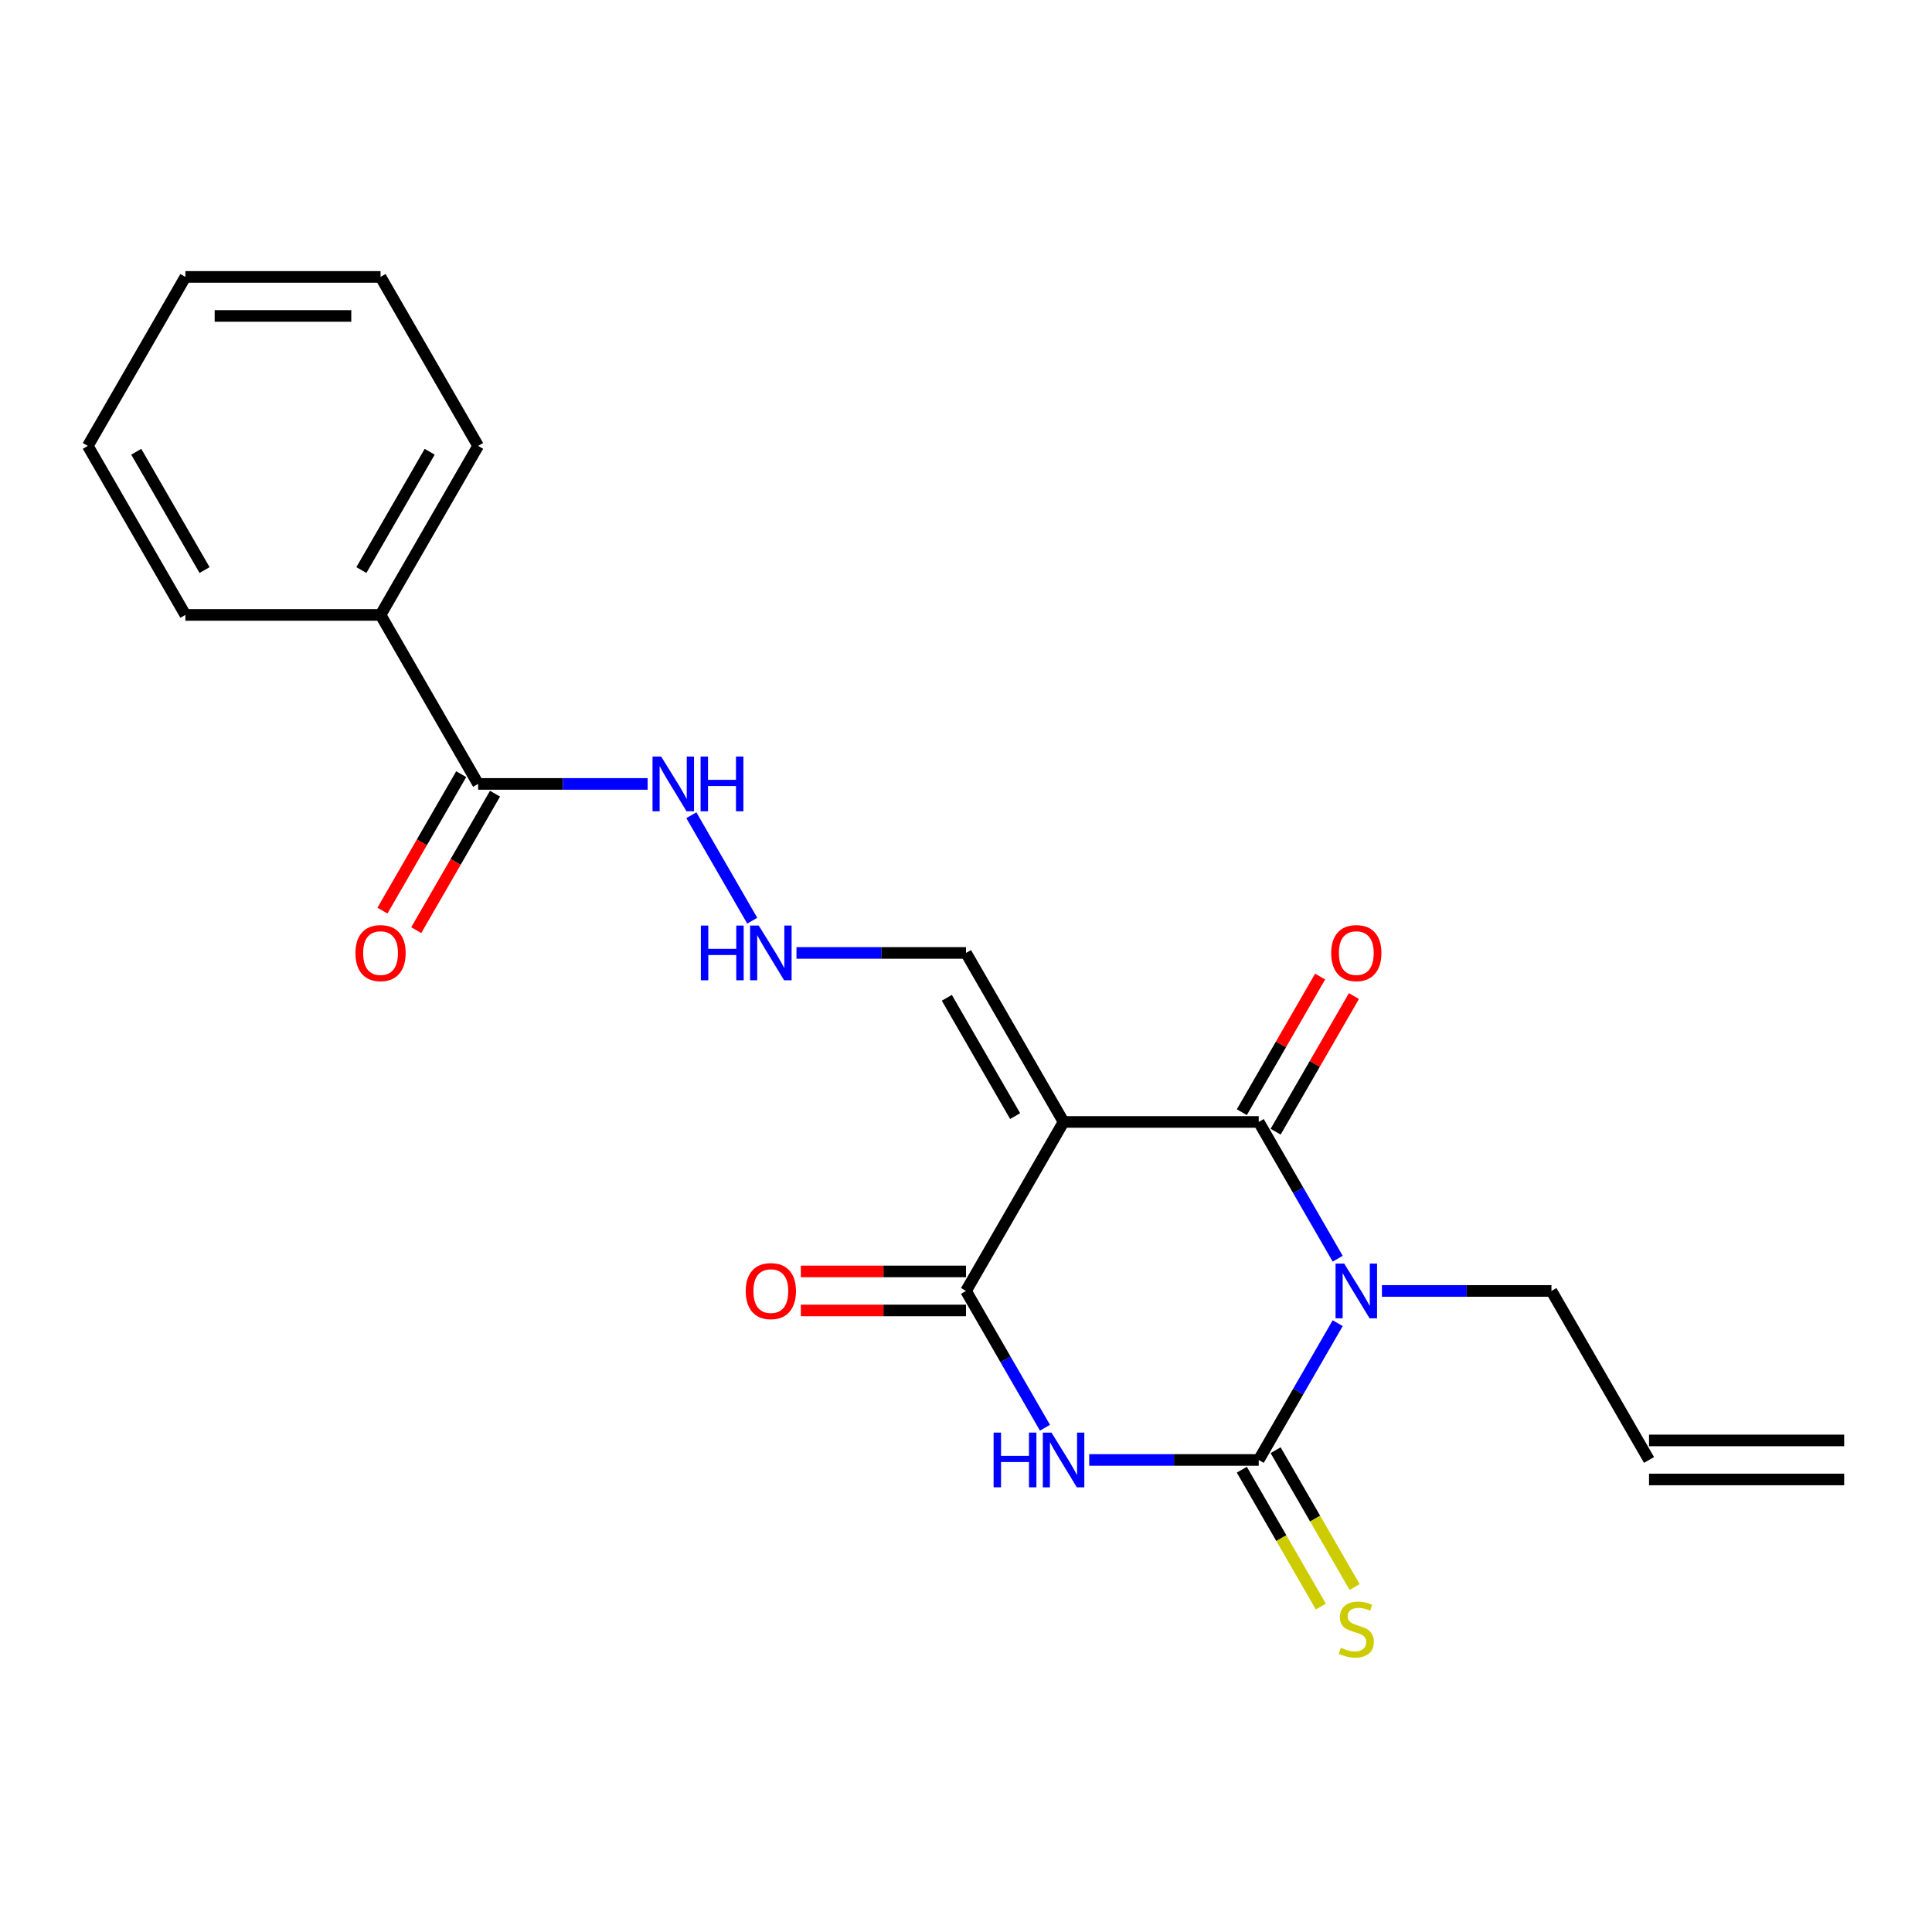 <?xml version='1.0' encoding='iso-8859-1'?>
<svg version='1.1' baseProfile='full'
              xmlns='http://www.w3.org/2000/svg'
                      xmlns:rdkit='http://www.rdkit.org/xml'
                      xmlns:xlink='http://www.w3.org/1999/xlink'
                  xml:space='preserve'
width='1000px' height='1000px' viewBox='0 0 1000 1000'>
<!-- END OF HEADER -->
<rect style='opacity:1.0;fill:#FFFFFF;stroke:none' width='1000' height='1000' x='0' y='0'> </rect>
<path class='bond-0' d='M 692.387,684.876 L 671.951,720.272' style='fill:none;fill-rule:evenodd;stroke:#0000FF;stroke-width:6px;stroke-linecap:butt;stroke-linejoin:miter;stroke-opacity:1' />
<path class='bond-0' d='M 671.951,720.272 L 651.515,755.668' style='fill:none;fill-rule:evenodd;stroke:#000000;stroke-width:6px;stroke-linecap:butt;stroke-linejoin:miter;stroke-opacity:1' />
<path class='bond-1' d='M 692.387,651.506 L 671.951,616.11' style='fill:none;fill-rule:evenodd;stroke:#0000FF;stroke-width:6px;stroke-linecap:butt;stroke-linejoin:miter;stroke-opacity:1' />
<path class='bond-1' d='M 671.951,616.11 L 651.515,580.714' style='fill:none;fill-rule:evenodd;stroke:#000000;stroke-width:6px;stroke-linecap:butt;stroke-linejoin:miter;stroke-opacity:1' />
<path class='bond-12' d='M 715.285,668.191 L 759.158,668.191' style='fill:none;fill-rule:evenodd;stroke:#0000FF;stroke-width:6px;stroke-linecap:butt;stroke-linejoin:miter;stroke-opacity:1' />
<path class='bond-12' d='M 759.158,668.191 L 803.03,668.191' style='fill:none;fill-rule:evenodd;stroke:#000000;stroke-width:6px;stroke-linecap:butt;stroke-linejoin:miter;stroke-opacity:1' />
<path class='bond-2' d='M 651.515,755.668 L 607.643,755.668' style='fill:none;fill-rule:evenodd;stroke:#000000;stroke-width:6px;stroke-linecap:butt;stroke-linejoin:miter;stroke-opacity:1' />
<path class='bond-2' d='M 607.643,755.668 L 563.77,755.668' style='fill:none;fill-rule:evenodd;stroke:#0000FF;stroke-width:6px;stroke-linecap:butt;stroke-linejoin:miter;stroke-opacity:1' />
<path class='bond-6' d='M 642.767,760.719 L 663.215,796.135' style='fill:none;fill-rule:evenodd;stroke:#000000;stroke-width:6px;stroke-linecap:butt;stroke-linejoin:miter;stroke-opacity:1' />
<path class='bond-6' d='M 663.215,796.135 L 683.662,831.551' style='fill:none;fill-rule:evenodd;stroke:#CCCC00;stroke-width:6px;stroke-linecap:butt;stroke-linejoin:miter;stroke-opacity:1' />
<path class='bond-6' d='M 660.263,750.618 L 680.71,786.034' style='fill:none;fill-rule:evenodd;stroke:#000000;stroke-width:6px;stroke-linecap:butt;stroke-linejoin:miter;stroke-opacity:1' />
<path class='bond-6' d='M 680.71,786.034 L 701.158,821.45' style='fill:none;fill-rule:evenodd;stroke:#CCCC00;stroke-width:6px;stroke-linecap:butt;stroke-linejoin:miter;stroke-opacity:1' />
<path class='bond-3' d='M 651.515,580.714 L 550.505,580.714' style='fill:none;fill-rule:evenodd;stroke:#000000;stroke-width:6px;stroke-linecap:butt;stroke-linejoin:miter;stroke-opacity:1' />
<path class='bond-8' d='M 660.263,585.764 L 680.526,550.668' style='fill:none;fill-rule:evenodd;stroke:#000000;stroke-width:6px;stroke-linecap:butt;stroke-linejoin:miter;stroke-opacity:1' />
<path class='bond-8' d='M 680.526,550.668 L 700.788,515.572' style='fill:none;fill-rule:evenodd;stroke:#FF0000;stroke-width:6px;stroke-linecap:butt;stroke-linejoin:miter;stroke-opacity:1' />
<path class='bond-8' d='M 642.767,575.663 L 663.03,540.567' style='fill:none;fill-rule:evenodd;stroke:#000000;stroke-width:6px;stroke-linecap:butt;stroke-linejoin:miter;stroke-opacity:1' />
<path class='bond-8' d='M 663.03,540.567 L 683.293,505.471' style='fill:none;fill-rule:evenodd;stroke:#FF0000;stroke-width:6px;stroke-linecap:butt;stroke-linejoin:miter;stroke-opacity:1' />
<path class='bond-22' d='M 540.872,738.983 L 520.436,703.587' style='fill:none;fill-rule:evenodd;stroke:#0000FF;stroke-width:6px;stroke-linecap:butt;stroke-linejoin:miter;stroke-opacity:1' />
<path class='bond-22' d='M 520.436,703.587 L 500,668.191' style='fill:none;fill-rule:evenodd;stroke:#000000;stroke-width:6px;stroke-linecap:butt;stroke-linejoin:miter;stroke-opacity:1' />
<path class='bond-4' d='M 550.505,580.714 L 500,668.191' style='fill:none;fill-rule:evenodd;stroke:#000000;stroke-width:6px;stroke-linecap:butt;stroke-linejoin:miter;stroke-opacity:1' />
<path class='bond-7' d='M 550.505,580.714 L 500,493.236' style='fill:none;fill-rule:evenodd;stroke:#000000;stroke-width:6px;stroke-linecap:butt;stroke-linejoin:miter;stroke-opacity:1' />
<path class='bond-7' d='M 525.434,577.693 L 490.08,516.459' style='fill:none;fill-rule:evenodd;stroke:#000000;stroke-width:6px;stroke-linecap:butt;stroke-linejoin:miter;stroke-opacity:1' />
<path class='bond-9' d='M 500,658.09 L 457.258,658.09' style='fill:none;fill-rule:evenodd;stroke:#000000;stroke-width:6px;stroke-linecap:butt;stroke-linejoin:miter;stroke-opacity:1' />
<path class='bond-9' d='M 457.258,658.09 L 414.515,658.09' style='fill:none;fill-rule:evenodd;stroke:#FF0000;stroke-width:6px;stroke-linecap:butt;stroke-linejoin:miter;stroke-opacity:1' />
<path class='bond-9' d='M 500,678.292 L 457.258,678.292' style='fill:none;fill-rule:evenodd;stroke:#000000;stroke-width:6px;stroke-linecap:butt;stroke-linejoin:miter;stroke-opacity:1' />
<path class='bond-9' d='M 457.258,678.292 L 414.515,678.292' style='fill:none;fill-rule:evenodd;stroke:#FF0000;stroke-width:6px;stroke-linecap:butt;stroke-linejoin:miter;stroke-opacity:1' />
<path class='bond-5' d='M 247.475,405.759 L 291.347,405.759' style='fill:none;fill-rule:evenodd;stroke:#000000;stroke-width:6px;stroke-linecap:butt;stroke-linejoin:miter;stroke-opacity:1' />
<path class='bond-5' d='M 291.347,405.759 L 335.22,405.759' style='fill:none;fill-rule:evenodd;stroke:#0000FF;stroke-width:6px;stroke-linecap:butt;stroke-linejoin:miter;stroke-opacity:1' />
<path class='bond-13' d='M 238.727,400.709 L 218.337,436.025' style='fill:none;fill-rule:evenodd;stroke:#000000;stroke-width:6px;stroke-linecap:butt;stroke-linejoin:miter;stroke-opacity:1' />
<path class='bond-13' d='M 218.337,436.025 L 197.948,471.341' style='fill:none;fill-rule:evenodd;stroke:#FF0000;stroke-width:6px;stroke-linecap:butt;stroke-linejoin:miter;stroke-opacity:1' />
<path class='bond-13' d='M 256.222,410.81 L 235.833,446.126' style='fill:none;fill-rule:evenodd;stroke:#000000;stroke-width:6px;stroke-linecap:butt;stroke-linejoin:miter;stroke-opacity:1' />
<path class='bond-13' d='M 235.833,446.126 L 215.443,481.442' style='fill:none;fill-rule:evenodd;stroke:#FF0000;stroke-width:6px;stroke-linecap:butt;stroke-linejoin:miter;stroke-opacity:1' />
<path class='bond-14' d='M 247.475,405.759 L 196.97,318.282' style='fill:none;fill-rule:evenodd;stroke:#000000;stroke-width:6px;stroke-linecap:butt;stroke-linejoin:miter;stroke-opacity:1' />
<path class='bond-10' d='M 500,493.236 L 456.128,493.236' style='fill:none;fill-rule:evenodd;stroke:#000000;stroke-width:6px;stroke-linecap:butt;stroke-linejoin:miter;stroke-opacity:1' />
<path class='bond-10' d='M 456.128,493.236 L 412.255,493.236' style='fill:none;fill-rule:evenodd;stroke:#0000FF;stroke-width:6px;stroke-linecap:butt;stroke-linejoin:miter;stroke-opacity:1' />
<path class='bond-11' d='M 389.357,476.551 L 357.84,421.963' style='fill:none;fill-rule:evenodd;stroke:#0000FF;stroke-width:6px;stroke-linecap:butt;stroke-linejoin:miter;stroke-opacity:1' />
<path class='bond-15' d='M 803.03,668.191 L 853.535,755.668' style='fill:none;fill-rule:evenodd;stroke:#000000;stroke-width:6px;stroke-linecap:butt;stroke-linejoin:miter;stroke-opacity:1' />
<path class='bond-17' d='M 196.97,318.282 L 247.475,230.804' style='fill:none;fill-rule:evenodd;stroke:#000000;stroke-width:6px;stroke-linecap:butt;stroke-linejoin:miter;stroke-opacity:1' />
<path class='bond-17' d='M 187.05,295.059 L 222.404,233.825' style='fill:none;fill-rule:evenodd;stroke:#000000;stroke-width:6px;stroke-linecap:butt;stroke-linejoin:miter;stroke-opacity:1' />
<path class='bond-18' d='M 196.97,318.282 L 95.96,318.282' style='fill:none;fill-rule:evenodd;stroke:#000000;stroke-width:6px;stroke-linecap:butt;stroke-linejoin:miter;stroke-opacity:1' />
<path class='bond-16' d='M 853.535,765.769 L 954.545,765.769' style='fill:none;fill-rule:evenodd;stroke:#000000;stroke-width:6px;stroke-linecap:butt;stroke-linejoin:miter;stroke-opacity:1' />
<path class='bond-16' d='M 853.535,745.567 L 954.545,745.567' style='fill:none;fill-rule:evenodd;stroke:#000000;stroke-width:6px;stroke-linecap:butt;stroke-linejoin:miter;stroke-opacity:1' />
<path class='bond-19' d='M 247.475,230.804 L 196.97,143.327' style='fill:none;fill-rule:evenodd;stroke:#000000;stroke-width:6px;stroke-linecap:butt;stroke-linejoin:miter;stroke-opacity:1' />
<path class='bond-20' d='M 95.96,318.282 L 45.455,230.804' style='fill:none;fill-rule:evenodd;stroke:#000000;stroke-width:6px;stroke-linecap:butt;stroke-linejoin:miter;stroke-opacity:1' />
<path class='bond-20' d='M 105.879,295.059 L 70.526,233.825' style='fill:none;fill-rule:evenodd;stroke:#000000;stroke-width:6px;stroke-linecap:butt;stroke-linejoin:miter;stroke-opacity:1' />
<path class='bond-23' d='M 196.97,143.327 L 95.96,143.327' style='fill:none;fill-rule:evenodd;stroke:#000000;stroke-width:6px;stroke-linecap:butt;stroke-linejoin:miter;stroke-opacity:1' />
<path class='bond-23' d='M 181.818,163.529 L 111.111,163.529' style='fill:none;fill-rule:evenodd;stroke:#000000;stroke-width:6px;stroke-linecap:butt;stroke-linejoin:miter;stroke-opacity:1' />
<path class='bond-21' d='M 45.455,230.804 L 95.96,143.327' style='fill:none;fill-rule:evenodd;stroke:#000000;stroke-width:6px;stroke-linecap:butt;stroke-linejoin:miter;stroke-opacity:1' />
<path  class='atom-0' d='M 695.76 654.031
L 705.04 669.031
Q 705.96 670.511, 707.44 673.191
Q 708.92 675.871, 709 676.031
L 709 654.031
L 712.76 654.031
L 712.76 682.351
L 708.88 682.351
L 698.92 665.951
Q 697.76 664.031, 696.52 661.831
Q 695.32 659.631, 694.96 658.951
L 694.96 682.351
L 691.28 682.351
L 691.28 654.031
L 695.76 654.031
' fill='#0000FF'/>
<path  class='atom-3' d='M 514.285 741.508
L 518.125 741.508
L 518.125 753.548
L 532.605 753.548
L 532.605 741.508
L 536.445 741.508
L 536.445 769.828
L 532.605 769.828
L 532.605 756.748
L 518.125 756.748
L 518.125 769.828
L 514.285 769.828
L 514.285 741.508
' fill='#0000FF'/>
<path  class='atom-3' d='M 544.245 741.508
L 553.525 756.508
Q 554.445 757.988, 555.925 760.668
Q 557.405 763.348, 557.485 763.508
L 557.485 741.508
L 561.245 741.508
L 561.245 769.828
L 557.365 769.828
L 547.405 753.428
Q 546.245 751.508, 545.005 749.308
Q 543.805 747.108, 543.445 746.428
L 543.445 769.828
L 539.765 769.828
L 539.765 741.508
L 544.245 741.508
' fill='#0000FF'/>
<path  class='atom-7' d='M 694.02 852.866
Q 694.34 852.986, 695.66 853.546
Q 696.98 854.106, 698.42 854.466
Q 699.9 854.786, 701.34 854.786
Q 704.02 854.786, 705.58 853.506
Q 707.14 852.186, 707.14 849.906
Q 707.14 848.346, 706.34 847.386
Q 705.58 846.426, 704.38 845.906
Q 703.18 845.386, 701.18 844.786
Q 698.66 844.026, 697.14 843.306
Q 695.66 842.586, 694.58 841.066
Q 693.54 839.546, 693.54 836.986
Q 693.54 833.426, 695.94 831.226
Q 698.38 829.026, 703.18 829.026
Q 706.46 829.026, 710.18 830.586
L 709.26 833.666
Q 705.86 832.266, 703.3 832.266
Q 700.54 832.266, 699.02 833.426
Q 697.5 834.546, 697.54 836.506
Q 697.54 838.026, 698.3 838.946
Q 699.1 839.866, 700.22 840.386
Q 701.38 840.906, 703.3 841.506
Q 705.86 842.306, 707.38 843.106
Q 708.9 843.906, 709.98 845.546
Q 711.1 847.146, 711.1 849.906
Q 711.1 853.826, 708.46 855.946
Q 705.86 858.026, 701.5 858.026
Q 698.98 858.026, 697.06 857.466
Q 695.18 856.946, 692.94 856.026
L 694.02 852.866
' fill='#CCCC00'/>
<path  class='atom-9' d='M 689.02 493.316
Q 689.02 486.516, 692.38 482.716
Q 695.74 478.916, 702.02 478.916
Q 708.3 478.916, 711.66 482.716
Q 715.02 486.516, 715.02 493.316
Q 715.02 500.196, 711.62 504.116
Q 708.22 507.996, 702.02 507.996
Q 695.78 507.996, 692.38 504.116
Q 689.02 500.236, 689.02 493.316
M 702.02 504.796
Q 706.34 504.796, 708.66 501.916
Q 711.02 498.996, 711.02 493.316
Q 711.02 487.756, 708.66 484.956
Q 706.34 482.116, 702.02 482.116
Q 697.7 482.116, 695.34 484.916
Q 693.02 487.716, 693.02 493.316
Q 693.02 499.036, 695.34 501.916
Q 697.7 504.796, 702.02 504.796
' fill='#FF0000'/>
<path  class='atom-10' d='M 385.99 668.271
Q 385.99 661.471, 389.35 657.671
Q 392.71 653.871, 398.99 653.871
Q 405.27 653.871, 408.63 657.671
Q 411.99 661.471, 411.99 668.271
Q 411.99 675.151, 408.59 679.071
Q 405.19 682.951, 398.99 682.951
Q 392.75 682.951, 389.35 679.071
Q 385.99 675.191, 385.99 668.271
M 398.99 679.751
Q 403.31 679.751, 405.63 676.871
Q 407.99 673.951, 407.99 668.271
Q 407.99 662.711, 405.63 659.911
Q 403.31 657.071, 398.99 657.071
Q 394.67 657.071, 392.31 659.871
Q 389.99 662.671, 389.99 668.271
Q 389.99 673.991, 392.31 676.871
Q 394.67 679.751, 398.99 679.751
' fill='#FF0000'/>
<path  class='atom-11' d='M 362.77 479.076
L 366.61 479.076
L 366.61 491.116
L 381.09 491.116
L 381.09 479.076
L 384.93 479.076
L 384.93 507.396
L 381.09 507.396
L 381.09 494.316
L 366.61 494.316
L 366.61 507.396
L 362.77 507.396
L 362.77 479.076
' fill='#0000FF'/>
<path  class='atom-11' d='M 392.73 479.076
L 402.01 494.076
Q 402.93 495.556, 404.41 498.236
Q 405.89 500.916, 405.97 501.076
L 405.97 479.076
L 409.73 479.076
L 409.73 507.396
L 405.85 507.396
L 395.89 490.996
Q 394.73 489.076, 393.49 486.876
Q 392.29 484.676, 391.93 483.996
L 391.93 507.396
L 388.25 507.396
L 388.25 479.076
L 392.73 479.076
' fill='#0000FF'/>
<path  class='atom-12' d='M 342.225 391.599
L 351.505 406.599
Q 352.425 408.079, 353.905 410.759
Q 355.385 413.439, 355.465 413.599
L 355.465 391.599
L 359.225 391.599
L 359.225 419.919
L 355.345 419.919
L 345.385 403.519
Q 344.225 401.599, 342.985 399.399
Q 341.785 397.199, 341.425 396.519
L 341.425 419.919
L 337.745 419.919
L 337.745 391.599
L 342.225 391.599
' fill='#0000FF'/>
<path  class='atom-12' d='M 362.625 391.599
L 366.465 391.599
L 366.465 403.639
L 380.945 403.639
L 380.945 391.599
L 384.785 391.599
L 384.785 419.919
L 380.945 419.919
L 380.945 406.839
L 366.465 406.839
L 366.465 419.919
L 362.625 419.919
L 362.625 391.599
' fill='#0000FF'/>
<path  class='atom-14' d='M 183.97 493.316
Q 183.97 486.516, 187.33 482.716
Q 190.69 478.916, 196.97 478.916
Q 203.25 478.916, 206.61 482.716
Q 209.97 486.516, 209.97 493.316
Q 209.97 500.196, 206.57 504.116
Q 203.17 507.996, 196.97 507.996
Q 190.73 507.996, 187.33 504.116
Q 183.97 500.236, 183.97 493.316
M 196.97 504.796
Q 201.29 504.796, 203.61 501.916
Q 205.97 498.996, 205.97 493.316
Q 205.97 487.756, 203.61 484.956
Q 201.29 482.116, 196.97 482.116
Q 192.65 482.116, 190.29 484.916
Q 187.97 487.716, 187.97 493.316
Q 187.97 499.036, 190.29 501.916
Q 192.65 504.796, 196.97 504.796
' fill='#FF0000'/>
</svg>
